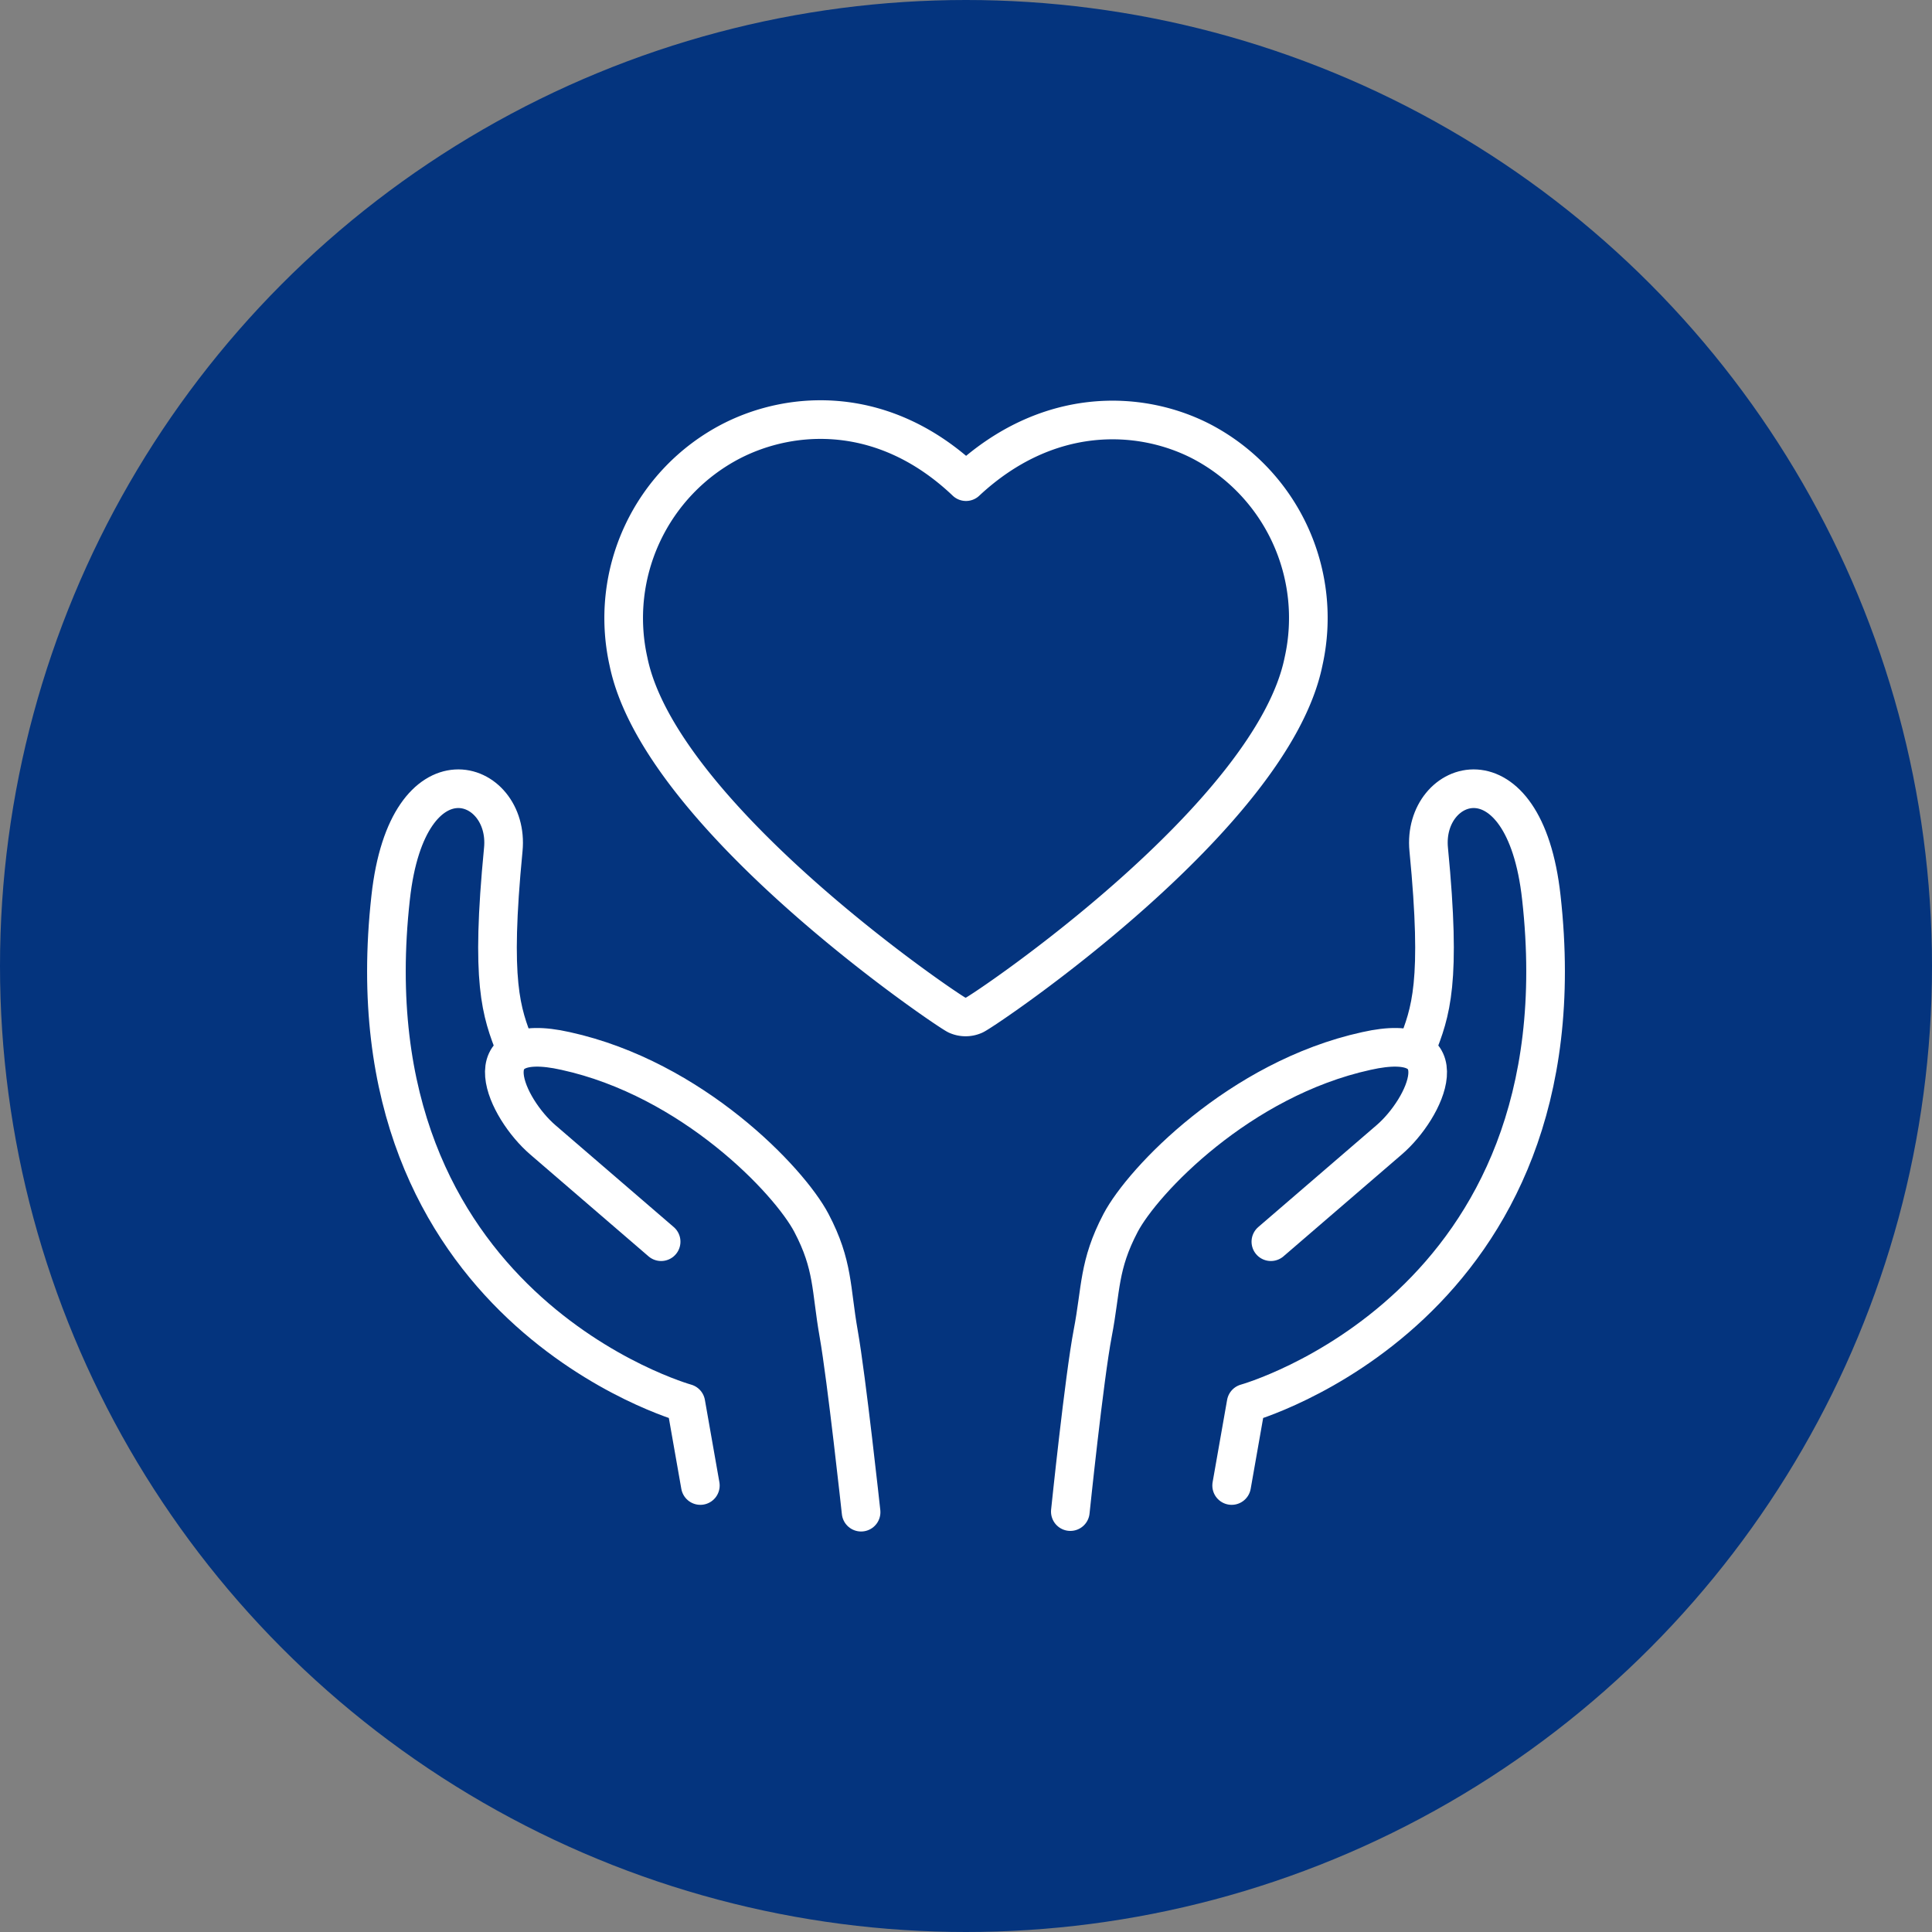 <?xml version="1.0" encoding="UTF-8"?> <svg xmlns="http://www.w3.org/2000/svg" id="Layer_1" data-name="Layer 1" viewBox="0 0 100 100"><rect x="0" y="0" width="100" height="100" fill="#808080" stroke="none"/><defs><style>.cls-1{fill:#04347e;}.cls-2{fill:none;stroke:#fff;stroke-linecap:round;stroke-linejoin:round;stroke-width:2px;}</style></defs><circle class="cls-1" cx="50" cy="50" r="50"></circle><path class="cls-2" d="M36.25,76.89l-.75-4.26s-17.65-4.9-15.28-26.17c.88-8,6.19-6.19,5.83-2.49-.67,6.9-.11,8.4.62,10.26"></path><path class="cls-2" d="M34.22,64.27,28.1,59c-1.9-1.63-3.8-5.72,1.18-4.6,6.56,1.44,11.57,6.71,12.72,8.9s1,3.41,1.41,5.73,1.16,9.24,1.16,9.24"></path><path class="cls-2" d="M63.75,76.89l.75-4.26s17.65-4.9,15.28-26.17c-.88-8-6.19-6.19-5.83-2.49.67,6.9.11,8.4-.62,10.26"></path><path class="cls-2" d="M65.78,64.27,71.9,59c1.9-1.63,3.8-5.72-1.18-4.6C64.16,55.84,59.15,61.11,58,63.3s-1,3.41-1.44,5.7-1.16,9.24-1.16,9.24"></path><path class="cls-2" d="M67.47,34.24a10.31,10.31,0,0,0-5.3-11.4C59,21.21,54.21,21,50,24.93c-4.21-4-9-3.72-12.16-2.09a10.31,10.31,0,0,0-5.31,11.4c1.63,8,16.39,18,17,18.3a1.09,1.09,0,0,0,.9,0C51.08,52.23,65.84,42.26,67.47,34.24Z"></path></svg> 